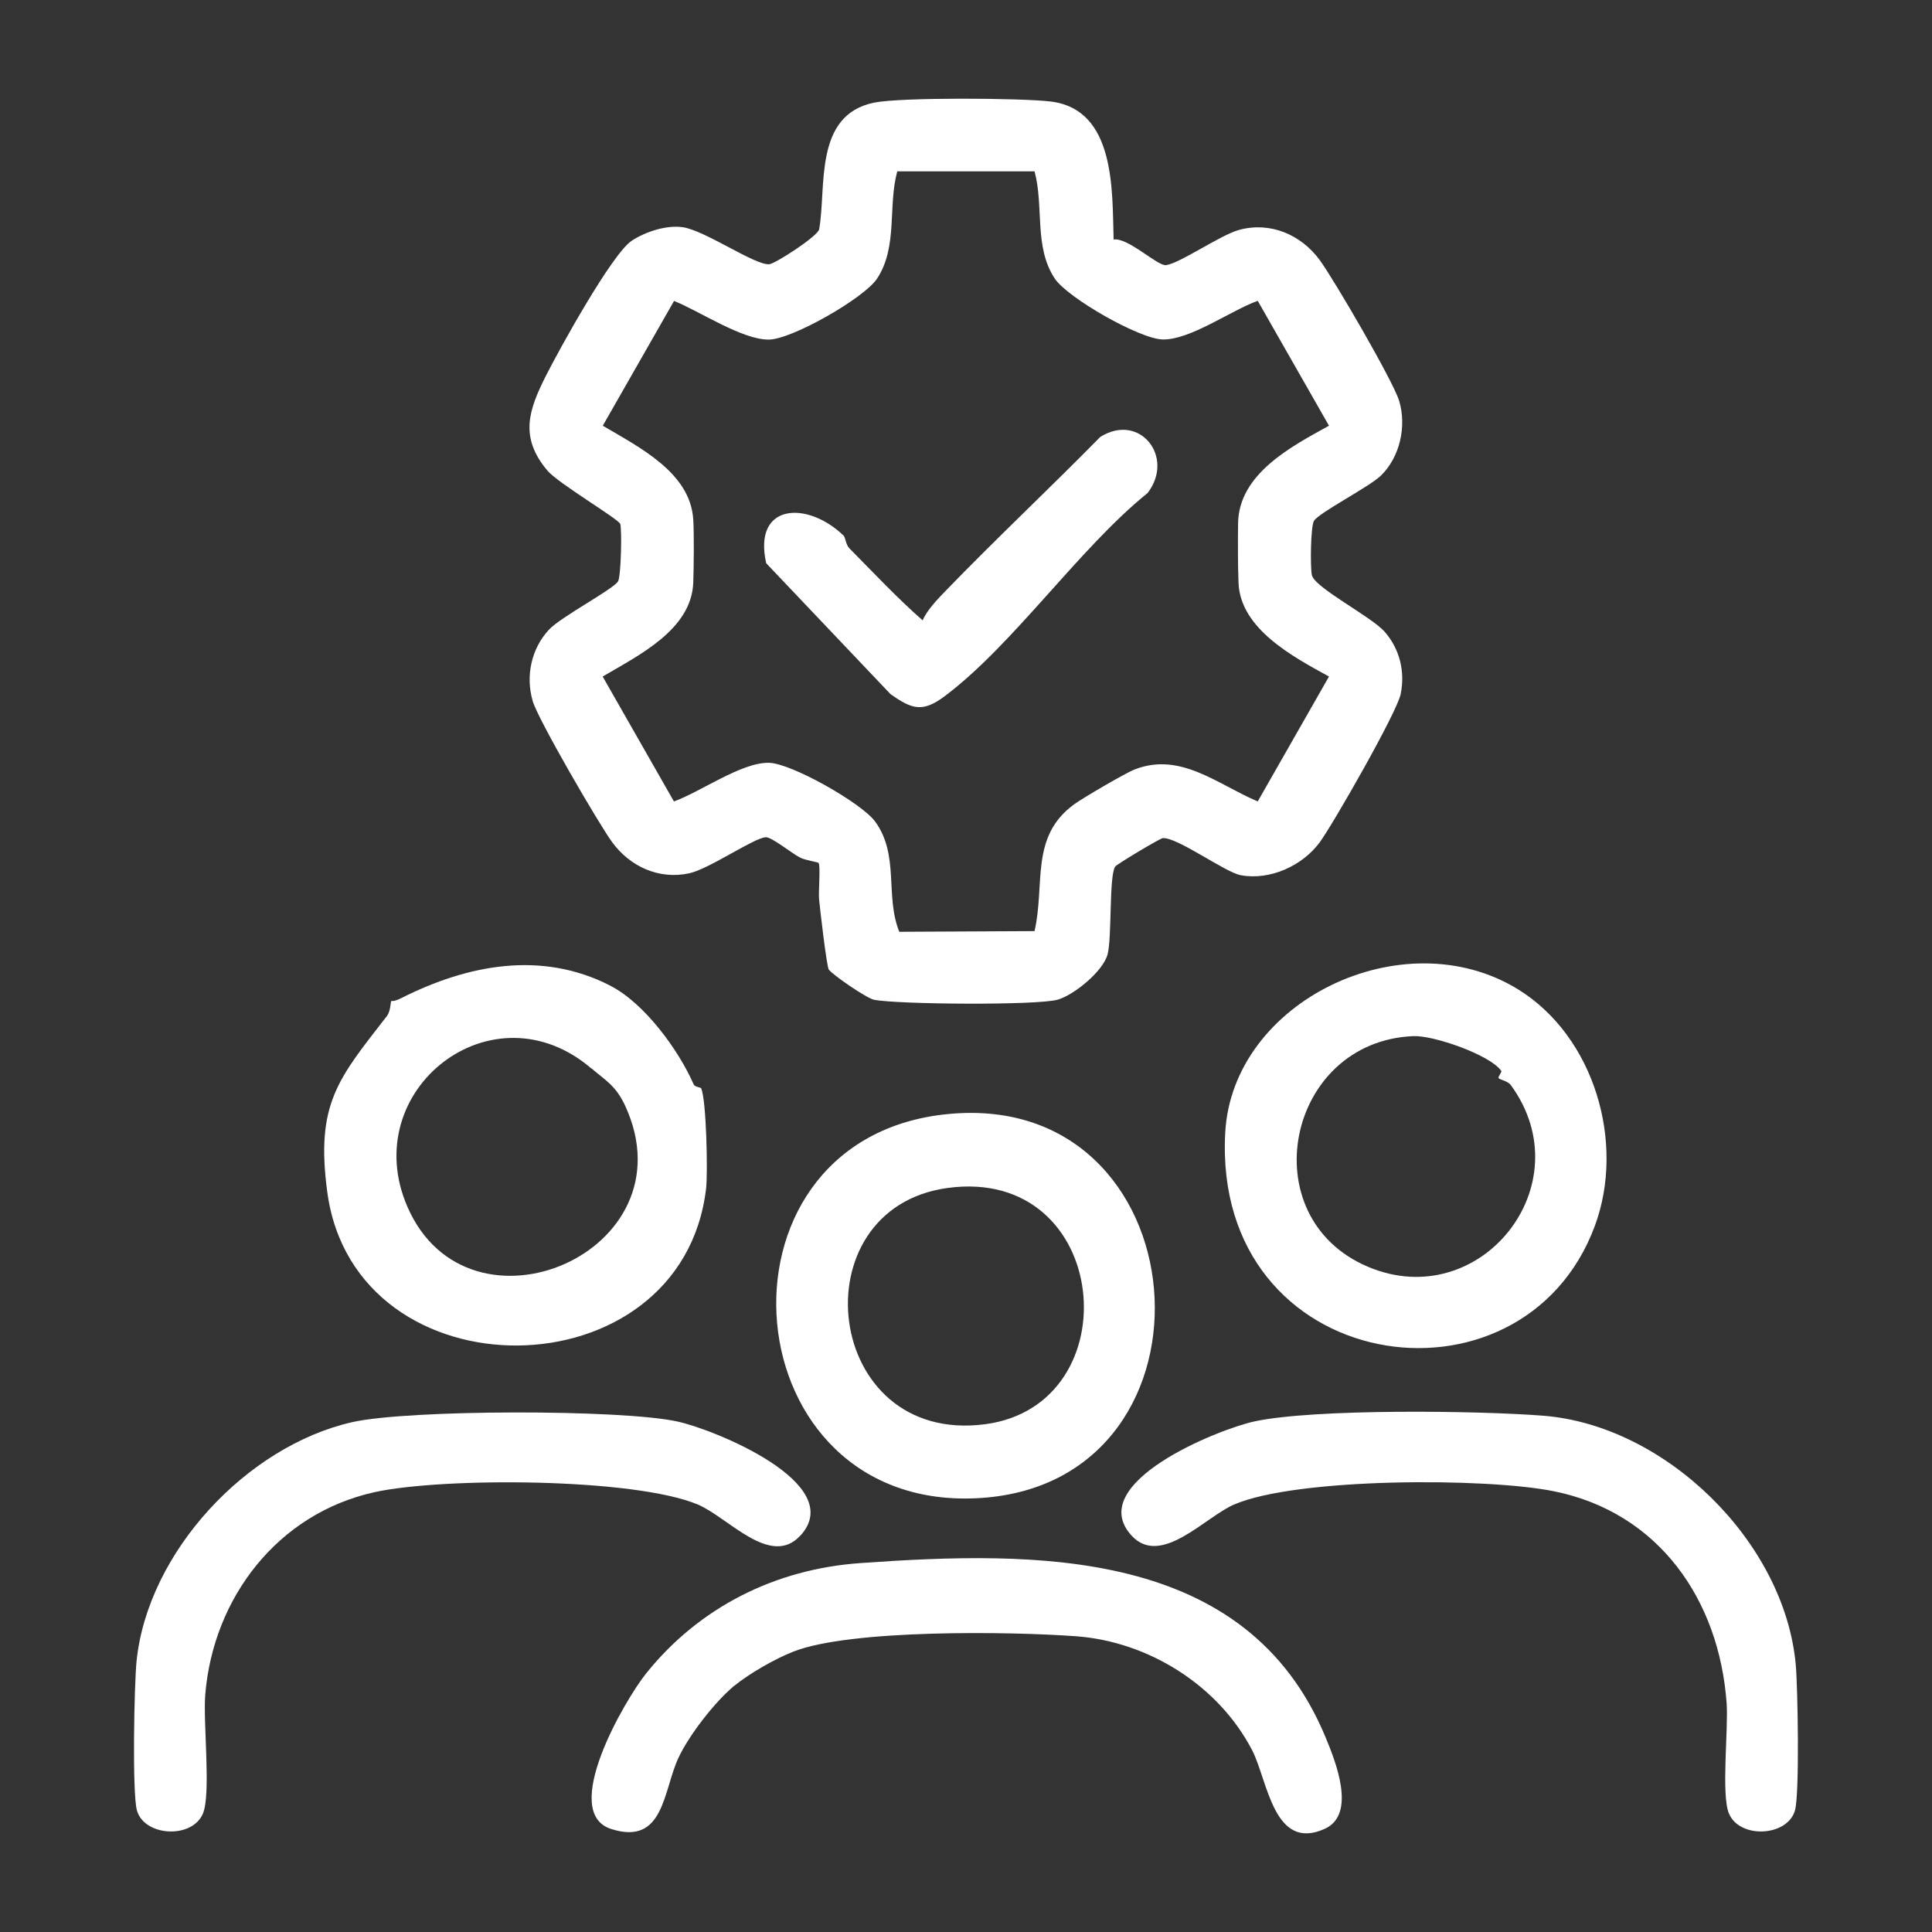 <?xml version="1.0" encoding="UTF-8"?>
<svg id="Capa_1" data-name="Capa 1" xmlns="http://www.w3.org/2000/svg" viewBox="0 0 170 170">
  <rect x="0" y="0" width="170" height="170" fill="#333333" stroke="none"/>
  <defs>
    <style>
      .cls-1 {
        fill: #fff;
      }
    </style>
  </defs>
  <g id="_9xYluK" data-name="9xYluK">
    <g>
      <path class="cls-1" d="M97.97,21.08c1.25-.24,3.89,2.36,4.64,2.25,1.27-.19,4.75-2.64,6.42-3.1,2.74-.75,5.45.41,7.1,2.66,1.25,1.71,6.48,10.67,6.99,12.4.66,2.22.07,4.91-1.6,6.55-1.02,1-5.45,3.26-5.9,3.99-.3.5-.33,4.05-.19,4.76.21,1.11,5.24,3.66,6.41,5,1.33,1.52,1.81,3.51,1.41,5.48-.32,1.6-5.91,11.38-7.12,13.04-1.52,2.07-4.38,3.38-6.96,2.9-1.38-.26-5.6-3.37-6.86-3.26-.24.02-4.06,2.3-4.19,2.51-.54.88-.27,6.23-.66,7.71s-2.92,3.56-4.38,3.99c-1.8.52-14.16.42-16.17.01-.68-.14-3.64-2.19-3.98-2.65-.19-.25-.78-5.36-.86-6.21-.06-.7.15-2.96-.05-3.19-.06-.06-1.18-.23-1.62-.46-.74-.38-2.5-1.82-3.02-1.79-1.05.06-4.96,2.78-6.72,3.17-2.65.58-5.21-.57-6.79-2.73-1.2-1.64-6.5-10.76-6.99-12.4-.65-2.2-.14-4.65,1.45-6.33,1.06-1.12,5.63-3.53,6.05-4.22.27-.45.35-4.48.2-5.05-.11-.42-5.47-3.58-6.41-4.7-2.49-2.95-1.65-5.34-.12-8.37,1.17-2.32,5.81-10.72,7.54-11.86,1.21-.79,3.03-1.39,4.47-1.19,1.97.27,6.38,3.38,7.64,3.26.51-.05,4.27-2.46,4.38-3.08.66-3.66-.52-10.05,4.84-11.14,2.36-.48,12.91-.41,15.52-.1,5.74.69,5.42,7.85,5.55,12.14ZM91.04,15.08h-12.09c-.84,3.1.07,6.65-1.78,9.44-1.13,1.71-7.46,5.33-9.5,5.36-2.34.04-6.11-2.5-8.36-3.4l-6.27,10.98c3.18,1.88,7.7,4.11,7.96,8.24.08,1.24.05,4.31,0,5.59-.17,4.14-4.84,6.39-7.97,8.24l6.27,10.99c2.35-.84,5.94-3.45,8.36-3.4,1.99.04,8.15,3.55,9.33,5.15,2.18,2.96.86,6.55,2.14,9.72l11.9-.06c.95-4.12-.43-8.31,3.49-11.16.77-.56,4.49-2.74,5.31-3.06,4.03-1.58,7.28,1.3,10.84,2.81l6.27-10.99c-3.15-1.73-7.8-4.19-7.96-8.24-.06-1.4-.06-3.81-.04-5.25.07-4.34,4.66-6.74,8-8.58l-6.27-10.99c-2.35.84-5.94,3.45-8.36,3.4-2.04-.04-8.37-3.66-9.5-5.36-1.85-2.79-.94-6.34-1.78-9.44Z"/>
      <path class="cls-1" d="M83.01,98.07c22.82-2.65,25.49,32.27,3.31,33.74-22.02,1.46-24.72-31.26-3.31-33.74ZM83.39,104.53c-13.26,1.8-10.97,22.66,3.29,20.79,12.93-1.7,11.11-22.74-3.29-20.79Z"/>
      <path class="cls-1" d="M53.71,86.74c3,1.54,5.99,5.63,7.33,8.68.1.23.62.26.65.33.47.98.6,7.48.44,8.83-2.14,18.22-30.87,18.51-33.33.32-1.05-7.78.97-9.99,5.24-15.49.34-.44.32-1.24.39-1.33.04-.05.1.14.93-.28,5.77-2.9,12.27-4.19,18.34-1.07ZM52.05,94.03c-8.71-7.49-20.68,1.91-16.19,12.18,5.4,12.36,25.06,3.97,19.16-8.89-.84-1.82-1.76-2.26-2.96-3.3Z"/>
      <path class="cls-1" d="M133.57,87.05c6.73,4.15,9.46,13.51,6.77,20.8-6.38,17.28-33.69,13.21-32.53-8.19.63-11.58,15.67-18.82,25.76-12.61ZM132.1,94.23c-.98-1.41-5.96-3.14-7.74-3.06-11.17.47-14.29,15.95-3.98,20.3,9.85,4.16,18.98-7.2,12.56-15.99-.28-.38-.96-.46-1.08-.62-.07-.1.31-.53.24-.63Z"/>
      <path class="cls-1" d="M64.61,148.33c-1.7,1.41-3.96,4.32-4.9,6.32-1.37,2.9-1.25,7.77-5.92,6.29-4.6-1.45,1.2-11.37,3.07-13.7,4.68-5.83,11.36-9.17,18.82-9.7,15.49-1.1,34.04-1.39,40.96,15.33.86,2.07,2.76,6.77-.07,8.05-4.51,2.04-5.02-4.26-6.39-6.91-2.95-5.69-9.09-9.55-15.46-10.03-5.78-.43-19.88-.63-24.92,1.35-1.6.63-3.86,1.92-5.18,3Z"/>
      <path class="cls-1" d="M99.57,135.12c-4.21-4.6,7.61-9.36,10.82-10.05,5.29-1.13,19.65-.95,25.39-.5,10.77.84,21.24,11.08,22.23,21.89.18,1.97.35,11.41-.07,12.85-.67,2.31-4.87,2.51-5.81.26-.69-1.65-.04-7.39-.2-9.69-.65-9.09-5.95-16.79-15.19-18.66-5.95-1.21-22.67-1.21-28.16,1.17-2.53,1.09-6.44,5.54-9.01,2.73Z"/>
      <path class="cls-1" d="M70.42,135.12c-2.61,2.86-6.36-1.61-9.01-2.73-5.6-2.36-22.46-2.41-28.46-1.09-8.5,1.88-14.19,9.27-14.89,17.82-.2,2.46.52,8.69-.2,10.45-.93,2.25-5.14,2.05-5.81-.26-.43-1.48-.24-11.19-.03-13.19,1-9.55,9.68-18.87,18.96-20.98,4.92-1.12,23.69-1.14,28.62-.06,3.28.71,15.01,5.47,10.83,10.04Z"/>
      <path class="cls-1" d="M74.22,47.12c.19.18.18.79.54,1.15,2.11,2.13,4.17,4.34,6.43,6.32.31-.81,1.29-1.85,1.9-2.48,4.48-4.64,9.2-9.06,13.72-13.66,3.47-2.19,6.6,1.77,4.17,4.93-6.05,4.89-11.83,13.37-17.87,17.89-1.93,1.44-2.86,1.15-4.76-.2l-10.93-11.51c-1.19-5.26,3.58-5.54,6.81-2.43Z"/>
    </g>
  </g>
</svg>